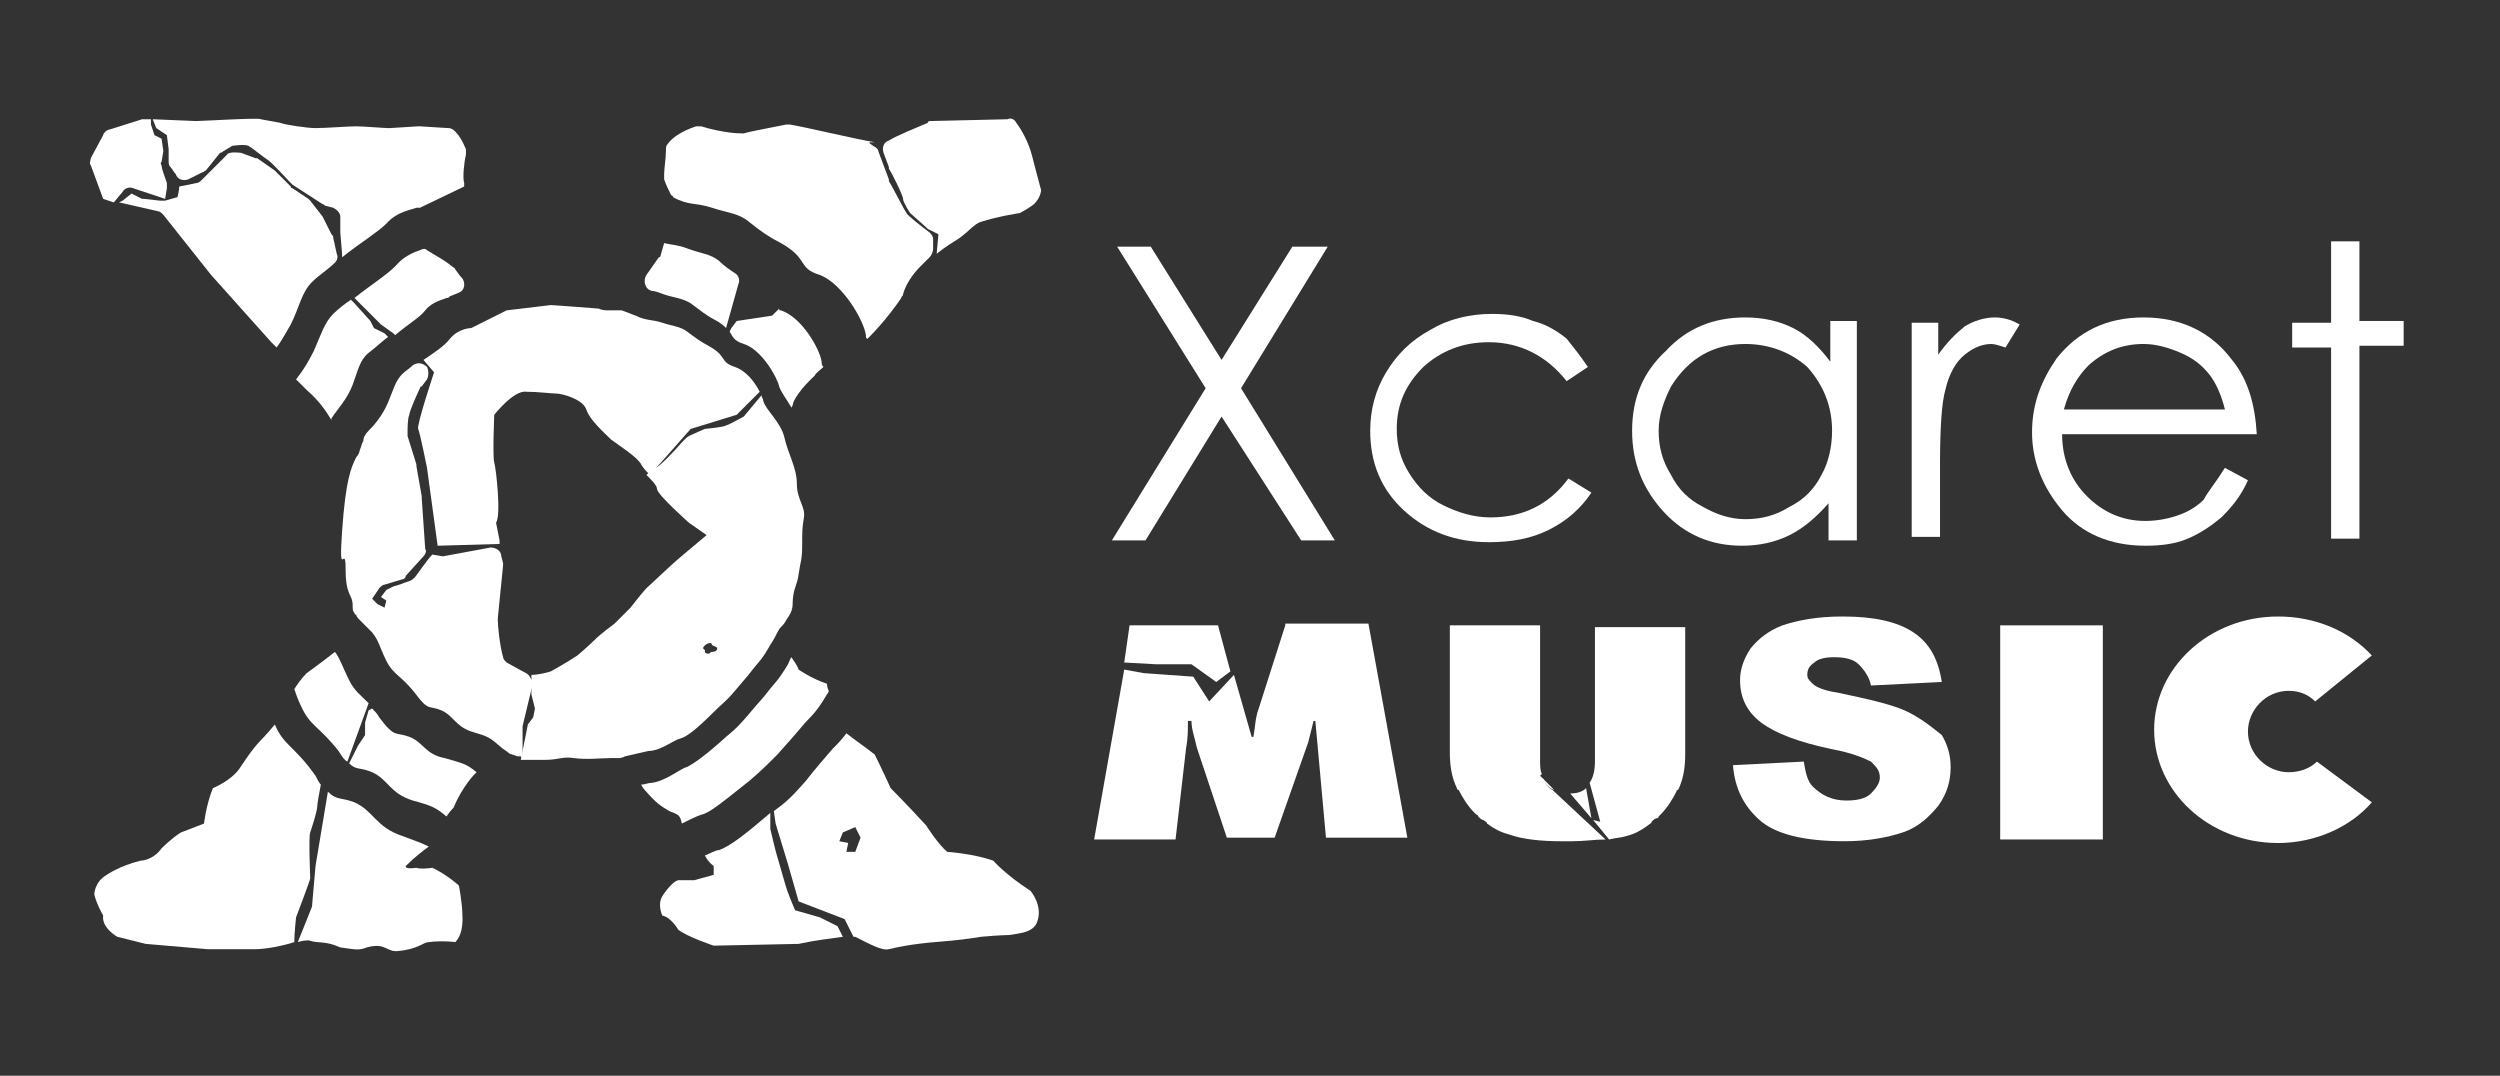 <?xml version="1.0" encoding="utf-8"?>
<!-- Generator: Adobe Illustrator 16.0.0, SVG Export Plug-In . SVG Version: 6.00 Build 0)  -->
<!DOCTYPE svg PUBLIC "-//W3C//DTD SVG 1.1//EN" "http://www.w3.org/Graphics/SVG/1.1/DTD/svg11.dtd">
<svg version="1.1" id="Capa_1" xmlns="http://www.w3.org/2000/svg" xmlns:xlink="http://www.w3.org/1999/xlink" x="0px" y="0px"
	 width="660px" height="284px" viewBox="-21.5 242.5 660 284" enable-background="new -21.5 242.5 660 284" xml:space="preserve">
<rect x="-21.5" y="242.5" width="660" height="284" fill="#333333" stroke="none"/>
<g>
	<path fill="#FFFFFF" d="M99.64,476.268c-3.737-3.271-7.008-4.672-7.008-4.672c-3.27,0.467-4.205,0-4.205,0
		c-3.27,0.467-2.803-0.468-2.803-0.468c2.336-2.336,4.205-3.737,6.073-5.139c-1.869-0.935-3.271-1.401-7.008-2.803
		c-7.007-2.336-7.475-6.541-12.614-8.877c-3.737-1.401-4.671-0.467-7.007-2.803l-3.271,19.621l-0.934,10.745l-3.737,9.344
		c1.401-0.467,2.803-0.467,2.803-0.467c2.803,0.934,4.205,0,8.409,1.868c3.737,0.468,4.672,0.935,7.008,0
		c5.139-1.401,5.139,1.401,8.409,0.935c5.139-0.467,6.541-2.336,7.942-2.336c3.737-0.467,7.008,0,7.008,0
		c2.335-2.336,1.869-7.008,1.869-7.008C100.574,480.938,99.64,476.268,99.64,476.268z"/>
	<path fill="#FFFFFF" d="M60.397,474.398c0-0.467-0.467-11.212,0-12.146c0.467-1.401,1.869-5.606,1.869-7.008
		c0-0.467,0.467-3.271,0.935-5.605c-0.467-0.468-0.935-1.402-1.402-2.336c-5.606-7.942-8.409-7.942-10.745-13.549
		c-1.869,2.336-3.737,4.205-3.737,4.205c-2.336,2.336-5.606,7.475-5.606,7.475c-2.336,3.271-7.008,5.139-7.008,5.139
		c-1.869,4.672-2.336,9.344-2.336,9.344l-6.073,2.336c-2.336,1.401-5.139,4.204-5.139,4.204c-2.336,3.271-5.606,3.271-5.606,3.271
		c-5.606,1.401-8.876,3.737-8.876,3.737c-3.271,1.869-3.271,5.14-3.271,5.14c0.467,2.335,2.336,5.605,2.336,5.605
		c-0.467,3.271,3.737,5.606,3.737,5.606l7.475,1.868l16.351,1.402h12.614c2.803,0,7.475-0.935,10.278-1.869
		c0-2.336,0.467-6.54,0.467-6.54S60.397,474.865,60.397,474.398z"/>
	<path fill="#FFFFFF" d="M8.541,295.938l2.336-2.803c0.467-0.934,1.869-1.401,2.803-0.934l8.409,2.803l0.467-2.803
		c0-0.467,0-0.935,0-1.402c-0.467-1.401-1.401-3.737-1.401-4.671c-0.467-0.467,0-0.935,0-0.935l0.467-2.803l-0.467-3.27
		l-1.869-0.935l-0.935-2.803v-1.402h-2.336l-8.876,2.803c-0.467,0-1.402,0.935-1.402,1.401l-3.27,6.073c0,0.467-0.467,1.402,0,1.869
		l3.27,8.876L8.541,295.938z"/>
	<path fill="#FFFFFF" d="M22.556,278.185l0.467,3.738c0,0.467,0,0.467,0,0.934v1.869c0,0.935,0,1.402,0.467,1.869
		c0.467,0.467,0.934,1.402,1.401,1.869c0.467,1.402,1.869,1.869,3.27,1.402l3.738-1.869c0.467,0,0.467-0.467,0.934-0.467
		l3.737-4.672c0.467,0,0.935-0.467,0.935-0.467l2.336-1.401c0,0,3.27-0.467,4.205,0c0.934,0.467,3.737,2.803,5.139,3.737
		c0.935,0.467,5.139,5.139,6.073,6.073l0.467,0.467l7.942,5.139c0.467,0,0.467,0.467,0.935,0.467l1.869,0.467
		c0.935,0.467,1.869,1.401,1.869,2.336v4.205l0.467,5.606v0.935c4.672-3.737,9.343-6.541,11.679-8.876
		c2.803-3.27,7.008-3.737,7.942-4.205c0.467,0,0.467,0,0.935,0l11.679-5.606c0-0.467,0-0.467,0-0.935
		c-0.467-1.401,0-5.606,0.467-7.475c0-0.467,0-0.935,0-1.401c-0.934-2.336-1.869-3.738-2.803-4.672
		c-0.467-0.467-0.935-0.935-1.869-0.935l-7.475-0.467h-0.467l-7.475,0.467h-0.467c-0.934,0-6.541-0.467-8.409-0.467
		c-2.336,0-7.942,0.467-10.745,0.467c-2.336,0-8.409-0.934-9.343-1.401l0,0l-5.139-0.935c0-0.467-15.417,0.467-16.818,0.467
		c0,0,0,0-0.467,0l-11.212-0.467l0.934,2.336L22.556,278.185z"/>
	<path fill="#FFFFFF" d="M63.667,299.675l-3.27-4.205l-0.467-0.467l-4.205-2.803c0,0-0.467,0-0.467-0.467l-3.737-3.737
		c0,0,0,0-0.467-0.467l-4.671-3.271h-0.467l-3.737-1.401c0,0-3.271-0.467-3.738,0.467c-0.467,0.467-3.737,3.737-3.737,3.737
		l-2.803,2.803c-0.467,0.467-0.935,0.934-1.402,0.934l-4.671,0.935c0,0.934-0.467,2.803-0.467,2.803l-3.271,0.934
		c-0.467,0-0.934,0-1.401,0l-4.205-0.467c0,0,0,0-0.467,0l-2.803-1.401l-2.336,1.869l-0.935,0.467l10.278,2.336
		c0.467,0,0.935,0.467,1.402,0.934l12.614,15.884l0,0l15.884,17.752l1.401,1.401c1.402-1.869,2.336-3.737,3.737-6.073
		c2.336-4.671,2.803-8.409,5.606-11.212c1.869-1.869,4.205-3.271,6.073-5.139c0.467-0.467,0.934-1.401,0.467-2.336l-0.935-4.205
		c0-0.467,0-0.467-0.467-0.934L63.667,299.675C64.134,300.142,63.667,299.675,63.667,299.675z"/>
	<path fill="#FFFFFF" d="M155.701,294.069c0,0,0.467,0,0.467,0.467c4.205,2.335,6.073,1.401,10.278,2.803s7.008,1.401,9.811,3.737
		c2.803,2.336,5.606,4.205,8.409,5.606c7.475,4.205,4.205,6.54,10.278,8.409c6.073,2.336,11.68,12.146,12.146,15.884
		c0,0.467,0,0.935,0.467,0.935c4.672-4.672,7.942-9.344,8.876-10.745c0-0.467,0.467-0.467,0.467-0.935
		c0.934-3.737,4.205-7.008,4.205-7.008c0.934-0.934,1.869-1.869,2.803-2.803c0.467-0.467,0.935-1.401,0.935-2.336v-2.336
		c0-0.934-0.467-1.401-0.935-1.869c-1.869-1.401-6.073-4.672-6.073-5.139c-0.467-0.467-3.737-7.007-4.671-8.409c0,0,0,0,0-0.467
		l-2.803-7.475c0-0.467-0.467-0.934-1.401-1.401c-0.467-0.467-0.935-0.467-0.935-0.935c0.467,0,0.935,0,1.401,0l0,0
		c-5.606-0.934-19.154-4.205-22.424-4.671c-0.467,0-0.934,0-0.934,0c-4.672,0.934-9.811,1.869-11.212,2.336h-0.467
		c-4.205,0-9.343-1.402-10.745-1.869c-0.467,0-0.934,0-1.401,0c-4.205,1.402-6.541,3.271-7.475,4.672
		c-0.467,0.467-0.467,0.935-0.467,1.869c0,1.869-0.467,4.672-0.467,6.073c0,0.467,0,0.935,0,1.402
		C154.299,291.266,155.233,293.134,155.701,294.069z"/>
	<path fill="#FFFFFF" d="M216.901,295.003c0,0.935,1.869,3.737,1.869,3.737l4.205,3.738l0.467,0.467l2.803,1.402l-0.467,5.139
		c2.335-1.869,4.671-3.27,4.671-3.27c3.271-1.869,5.139-4.672,7.008-5.139c4.205-1.401,10.278-2.336,10.278-2.336
		c1.869-0.934,3.737-2.335,3.737-2.335c1.869-1.869,1.869-3.738,1.869-3.738c-1.401-5.139-2.336-8.876-2.336-8.876
		c-0.934-3.738-2.803-7.008-4.205-8.876c-0.467-0.935-1.401-1.401-2.335-0.935l-20.089,0.467c-0.467,0-0.934,0-0.934,0.467
		c-3.271,1.401-7.942,3.27-10.278,4.672c-1.402,0.467-1.869,1.869-1.402,3.27l1.402,3.737c0,0,0,0,0,0.467
		C213.63,287.528,216.901,294.069,216.901,295.003z"/>
	<path fill="#FFFFFF" d="M194.943,484.677l-6.541-1.869c0,0-1.401-3.271-1.869-4.672c-0.467-0.935-2.336-7.941-2.803-9.344
		c-0.467-1.401-1.869-7.475-1.869-7.475v-4.204c-6.541,5.605-10.745,8.876-13.548,9.811c-0.935,0-2.336,0.935-3.737,1.401
		c0.934,1.869,2.336,2.803,2.336,2.803v2.336l-5.139,1.401h-4.205c-1.869,0.468-4.205,4.205-4.205,4.205
		c-1.401,2.336,0,5.139,0,5.139c2.336,0.468,4.205,3.737,4.205,3.737c2.336,1.869,9.344,4.205,9.344,4.205l22.424-0.468
		c4.205-0.934,8.409-1.401,11.679-1.868l-1.401-2.804L194.943,484.677z"/>
	<path fill="#FFFFFF" d="M240.727,469.727c-5.139-1.868-12.146-2.336-12.146-2.336c-2.336-1.868-5.606-7.008-5.606-7.008
		c-5.139-5.605-9.344-9.811-9.344-9.811c-2.336-5.139-4.205-8.876-4.205-8.876c-2.336-1.869-5.139-3.737-7.475-5.606
		c-1.401,1.869-2.336,2.804-3.737,4.205c-2.336,2.803-3.737,4.204-7.008,8.409c-3.737,4.204-4.672,5.139-8.409,7.941l0.467,3.271
		l3.27,10.745l2.803,9.811l12.146,4.672l2.336,4.672c0.467,0,0.467,0,0.467,0c3.737,1.868,7.007,3.737,8.876,3.271
		c5.606-1.402,12.146-1.869,12.146-1.869c6.073-0.467,9.343-0.935,12.146-1.401c5.139-0.468,7.475-0.468,7.475-0.468
		c2.336-0.467,6.541-0.467,7.475-3.737c1.401-4.204-1.869-7.941-1.869-7.941C243.997,473.464,240.727,469.727,240.727,469.727z
		 M204.287,467.391h-2.336l0.467-2.336l-2.336-0.467l0.934-2.336l3.271-1.401l1.401,2.803L204.287,467.391z"/>
	<path fill="#FFFFFF" d="M158.504,459.916c1.869-0.935,3.737-1.869,5.139-2.336c2.336-0.467,6.073-3.737,12.614-8.876
		c3.271-2.804,4.205-3.737,7.475-7.008c3.27-3.737,4.205-4.672,6.541-7.475c1.869-2.336,3.27-2.804,6.54-8.409
		c0.467-0.468,0.467-0.935,0.467-0.935c-0.467-0.935-0.467-1.869-0.467-1.869c-4.205-1.401-7.475-3.737-7.475-3.737
		c-0.467-1.401-1.401-2.336-1.869-3.27c-0.467,0.467-0.467,0.934-0.935,1.868c-2.803,4.672-3.737,5.139-5.139,7.008
		c-1.401,1.868-2.803,3.271-5.139,6.073c-2.803,3.271-3.27,3.737-6.073,6.073c-5.139,4.672-8.409,7.008-10.278,7.942
		c-1.869,0.467-5.606,3.737-9.343,4.204c-0.935,0-1.869,0.468-2.803,0.468c0.467,0.934,0.935,1.401,0.935,1.401
		c3.27,3.737,4.205,4.204,6.54,5.605C157.569,457.58,158.037,457.58,158.504,459.916z"/>
	<path fill="#FFFFFF" d="M117.393,420.206c-1.869-0.935-4.205-2.336-5.139-2.803c-0.467-0.468-0.935-0.935-0.935-1.401
		c-0.934-3.271-1.401-8.409-1.401-9.812v-0.467l1.401-14.016v-0.467l-0.467-1.869c0-1.401-1.402-2.335-2.803-2.335l-12.614,2.335
		l-2.803-0.467c-1.401,1.401-4.205,5.606-4.671,6.073c-0.935,0.935-1.402,0.935-2.803,1.401c-0.935,0.468-2.803,0.935-2.803,0.935
		l-1.869,0.935l-1.401,1.868l1.401,0.935l-0.467,1.869l-1.869-0.935l-1.401-1.401l1.869-2.804c0.467-0.467,0.935-0.934,1.402-0.934
		l4.671-1.402c0.467,0,0.935-0.467,0.935-0.934l4.672-5.14c0.467-0.467,0.934-1.401,0.467-1.868l-0.934-13.548c0,0,0,0,0-0.467
		l-1.402-7.942c0,0,0,0,0-0.467l-2.335-7.475c0-0.467,0-0.467,0-0.934c0-0.935,0-3.738,0.467-4.672c0-0.935,2.336-6.073,2.803-7.008
		c0,0,0-0.467,0.467-0.467l1.401-1.869c0.467-0.934,0.467-2.336,0-3.27l0,0c-0.934-0.935-2.336-1.401-3.737-0.467
		c-0.935,0.935-1.869,1.401-2.803,2.336c-1.869,1.869-2.336,4.205-3.737,7.475c-1.401,3.271-3.27,5.606-5.139,7.475
		c-0.935,0.934-1.402,1.869-1.402,2.803c-0.467,0.467-0.467,1.402-0.934,2.336c0,0.467-0.467,1.402-0.935,1.869
		c-1.401,2.803-2.803,6.074-3.737,19.622c-0.935,13.548,0.934,2.803,0.934,9.811c0,7.475,1.869,6.541,1.869,9.811
		c0,0.935,0,1.401,0.467,1.869c0,0,0,0.467,0.467,0.467c0,0.468,0.467,0.935,0.935,1.401c0.467,0.468,0.934,0.935,1.401,1.402l0,0
		c0.467,0.467,1.401,1.401,1.869,1.868c1.869,2.336,1.869,3.737,3.737,7.475s3.737,3.737,7.475,8.409
		c3.737,5.14,3.737,3.271,7.007,4.672c3.271,1.401,3.738,4.205,7.942,5.606c4.671,1.401,4.671,1.401,7.942,4.204
		c0.467,0.468,1.401,0.935,1.869,1.401l0,0c0.467,0.468,1.401,0.468,2.336,0.935h0.467c0.467,0,0.467,0,0.935,0.468
		c0-3.271,0-7.008,0-7.942v-0.467l2.803-11.68C118.794,422.075,118.327,420.673,117.393,420.206z"/>
	<path fill="#FFFFFF" d="M158.037,437.491c1.869-0.467,4.672-2.803,8.876-7.007c2.336-2.336,3.27-2.804,5.606-5.606
		s3.271-3.737,4.672-5.606c1.401-1.868,2.336-2.336,4.672-6.54c1.869-2.803,1.869-3.737,2.803-4.672l0,0
		c0.467-0.467,0.935-0.935,1.402-1.869c2.335-3.27,1.401-3.737,1.869-6.54c0.467-2.803,0.934-2.336,1.401-5.606
		c0.467-3.27,0.935-3.737,0.935-7.475s0-4.672,0.467-7.475c0.467-2.803-1.869-4.672-1.869-8.876s-2.336-7.942-3.27-12.146
		c-0.935-4.205-5.139-7.475-5.606-9.811c0-0.467-0.467-0.935-0.467-1.402l-4.672,5.606c0,0-4.205,2.336-4.672,2.336
		c-0.467,0.467-5.606,0.934-5.606,0.934s-3.271,1.401-4.205,1.869c-0.935,0.467-3.271,3.271-3.271,3.271s-4.671,5.139-5.606,5.139
		c0,0-1.401,0.935-2.336,1.869c1.402,1.402,2.803,2.803,2.803,3.738c0,1.401,8.409,8.876,8.409,8.876l4.672,3.271
		c0,0-8.409,7.008-9.344,7.941c-0.934,0.935-5.606,5.14-6.541,6.073c-0.934,0.935-4.205,5.14-4.205,5.14
		c-2.336,2.336-4.205,4.204-4.205,4.204c-3.737,2.804-4.671,3.737-4.671,3.737c-2.336,2.336-5.139,4.672-5.139,4.672
		c-2.803,1.869-7.008,4.205-7.008,4.205c-1.401,0.467-3.737,0.934-5.139,0.934v0.935v4.205l0.934,3.737l-0.467,2.336l-1.402,1.868
		l-0.934,4.672l-0.935,4.672h0.467c0.467,0,0.467,0,0.935,0c0.467,0,1.401,0,1.869,0c0.934,0,1.869,0,3.27,0
		c3.271,0,4.672-0.935,7.475-0.467c3.27,0.467,7.475,0,9.811,0c0.467,0,0.934,0,1.869,0c0.467,0,0.934,0,1.869-0.468
		c1.869-0.467,4.205-0.934,6.073-1.401C152.897,440.762,156.168,437.959,158.037,437.491z M165.979,412.264
		c0.467,0,0.467,0.468,0.467,0.468c0.467,0.467,1.401,0.467,1.401,0.935c0,0.467-0.467,0.934-1.401,0.934
		c-0.467,0-0.467,0.468-0.935,0.468c-0.934,0-0.934-0.468-0.934-0.935l-0.467-0.467C164.11,413.198,165.044,412.264,165.979,412.264
		z"/>
	<path fill="#FFFFFF" d="M88.895,355.736c0.467,0.935,2.336,10.278,2.336,10.278l2.803,20.556l16.351-0.467v-0.935l-0.935-4.672
		c1.402-1.869,0-14.482-0.467-15.884c-0.467-1.401,0-12.614,0-12.614s5.139-6.541,8.409-6.073c3.27,0,6.54,0.467,7.942,0.467
		c1.401,0,7.007,1.401,7.942,4.205c0.935,2.803,4.672,6.073,6.541,7.942c1.869,1.401,7.007,4.672,7.942,6.541
		c0.467,0.934,1.401,1.869,2.336,2.803l10.745-12.146l12.146-3.737l6.073-6.073c-1.401-2.803-3.737-5.606-6.541-6.541
		c-4.205-1.401-1.869-2.803-7.008-5.606c-1.869-0.935-3.737-2.336-5.606-3.738c-1.869-1.401-3.737-1.401-6.541-2.335
		c-2.803-0.935-4.205-0.467-7.007-1.869c-1.402-0.467-2.336-0.935-3.738-1.402c-0.467,0-0.467,0-0.934,0s-0.935,0-1.401,0
		c-0.467,0-0.467,0-0.935,0c-0.935,0-1.869,0-2.803-0.467c-5.606-0.467-12.614-0.934-12.614-0.934l-11.679,1.401l-9.343,4.672
		c0,0-3.271,0-5.606,2.803c-1.401,1.869-4.205,3.737-7.007,5.606l2.803,3.27C93.099,340.786,88.427,354.802,88.895,355.736z"/>
	<path fill="#FFFFFF" d="M75.814,428.148c-2.336-2.336-3.738-3.271-5.139-6.073c-1.869-3.737-2.336-5.606-3.737-7.476
		c-4.205,3.271-7.475,5.606-7.475,5.606c-1.401,1.401-2.335,2.803-3.27,4.205c0.467,1.401,0.935,2.803,1.869,4.671
		c2.336,5.14,4.672,5.14,9.811,11.68c0.935,1.401,1.402,2.336,2.336,2.803L75.814,428.148L75.814,428.148z"/>
	<path fill="#FFFFFF" d="M86.559,437.024c-3.737-1.401-3.737,0.467-7.942-5.139c-0.467-0.935-1.401-1.869-1.869-2.336l-0.934,0.467
		l-0.935,3.271v3.271l-1.869,2.803l-2.336,4.672c1.869,1.868,2.803,0.935,6.073,2.336c4.205,1.868,4.672,5.605,10.745,7.475
		c5.139,1.401,6.073,1.869,8.876,4.204c0.934-1.401,1.869-2.335,1.869-2.335c2.336-5.606,5.606-8.877,5.606-8.877s0,0,0.467-0.467
		c-2.803-2.336-3.737-2.336-8.409-3.737C90.763,441.696,90.296,438.426,86.559,437.024z"/>
	<path fill="#FFFFFF" d="M77.215,329.107l-0.935-1.869l-4.205-4.672l-0.934-0.935c-1.402,0.935-3.271,2.336-4.672,3.738
		c-2.336,2.336-3.27,5.606-5.139,9.811c-1.402,2.803-2.803,5.139-4.672,7.475l2.803,2.803c3.271,2.803,5.139,5.606,6.541,7.942
		c0,0,0,0,0-0.467c1.869-2.803,4.205-5.139,5.606-8.876c1.401-3.737,1.869-6.541,4.205-8.409c1.869-1.402,3.27-2.803,5.139-4.205
		l-0.934-0.935L77.215,329.107z"/>
	<path fill="#FFFFFF" d="M91.23,308.551c-0.467-0.467-0.934-0.467-1.869,0c-1.401,0.467-3.737,1.401-5.606,3.27
		c-2.336,2.803-7.008,5.606-11.68,9.344l0.935,0.934l5.606,5.606c0,0,0,0,0.467,0.467l3.27,2.336l0.467,0.467
		c3.271-2.803,6.541-4.672,7.942-6.541c1.869-2.336,4.672-2.803,5.606-3.27c0.467,0,0.467,0,0.934-0.467l2.336-0.935
		c1.401-0.467,1.869-2.335,0.935-3.737c-0.935-0.934-1.402-1.869-1.869-2.336c0-0.467-0.467-0.467-0.935-0.934
		C95.435,310.887,92.632,309.485,91.23,308.551z"/>
	<path fill="#FFFFFF" d="M160.84,322.566c1.869,1.401,4.205,3.27,6.073,4.205s2.803,1.869,3.27,2.336l3.271-11.679
		c0.467-0.935,0-2.336-0.935-2.803c-1.401-0.935-2.803-1.869-4.205-3.271c-2.336-1.869-4.672-1.869-8.409-3.27
		c-2.336-0.935-4.205-0.935-6.073-1.401l-0.935,3.27c0,0,0,0.467-0.467,0.467c-0.935,1.401-2.336,3.27-3.271,4.672
		c-0.934,1.401-0.467,3.737,1.402,4.205c0.934,0,1.869,0.467,3.27,0.934C156.635,321.165,158.504,321.165,160.84,322.566z"/>
	<path fill="#FFFFFF" d="M172.986,327.238l-1.401,1.869l-0.467,0.934c0.934,1.402,0.934,2.336,3.737,3.271
		c4.672,1.401,8.876,8.876,9.343,11.212c0.467,1.402,1.869,3.271,3.271,5.606c0.467-0.935,0.467-1.401,0.467-1.401
		c1.401-3.271,5.606-7.008,5.606-7.008c0.467-0.935,1.401-1.401,2.336-2.336c-0.467-0.467-0.467-0.935-0.467-1.401
		c-0.467-3.271-5.139-11.68-10.745-13.548c-0.467,0-0.467,0-0.467-0.467l-1.869,1.869L172.986,327.238z"/>
</g>
<g>
	<path fill="#FFFFFF" d="M388.821,451.04l-3.271-3.271C386.485,449.639,387.42,450.572,388.821,451.04z"/>
	<polygon fill="#FFFFFF" points="293.05,417.87 299.591,422.542 303.328,419.739 300.058,407.593 276.699,407.593 275.298,417.403 
		283.707,417.87 	"/>
	<path fill="#FFFFFF" d="M317.811,407.593l-7.008,21.957c-0.934,2.336-0.934,5.139-1.401,7.475h-0.467l-4.672-16.352l-6.541,7.008
		l-4.205-6.54l-13.081-0.935l-5.139-0.935l-7.942,44.85h21.49l2.803-24.294c0.467-2.336,0.467-4.672,0.467-7.007h0.934
		c0,2.335,0.935,4.671,1.401,7.007l7.942,23.826h12.614l8.876-25.228c0.468-1.868,0.935-3.737,1.401-5.605h0.468l2.803,30.833h21.49
		l-10.278-56.528h-21.957V407.593z"/>
	<rect x="506.55" y="407.593" fill="#FFFFFF" width="27.096" height="56.528"/>
	<path fill="#FFFFFF" d="M590.174,443.564c-1.868,1.869-4.672,2.804-7.475,2.804c-5.606,0-10.745-4.672-10.745-10.745
		c0-5.606,4.672-10.745,10.745-10.745c2.803,0,5.139,0.935,7.008,2.803l14.949-12.146c-6.073-6.54-14.949-10.277-24.76-10.277
		c-18.22,0-32.702,13.548-32.702,29.898c0,16.352,14.482,29.899,32.702,29.899c9.811,0,19.154-4.204,24.76-10.745L590.174,443.564z"
		/>
	<path fill="#FFFFFF" d="M386.019,448.236l-0.935-0.934l0.467-0.468c-0.467-0.935-0.467-2.336-0.467-3.271v-35.972h-3.737h-20.089
		v33.636c0,3.271,0.468,6.541,1.869,9.344c0,0,0,0.468,0.467,0.468c0.935,1.868,2.336,4.204,4.205,6.073l0.467,0.467
		c0.467,0,0.467,0.467,0.467,0.467c0.468,0.468,0.935,0.935,1.402,0.935c0.467,0.468,0.934,0.468,0.934,0.935
		c1.869,1.401,3.737,2.336,5.606,2.803c3.737,1.402,8.876,1.869,14.016,1.869c0.467,0,0.934,0,1.401,0c0.467,0,0.935,0,1.401,0
		c3.271,0,6.073-0.467,8.876-0.467l-14.015-13.081C387.42,450.572,386.485,449.639,386.019,448.236z"/>
	<path fill="#FFFFFF" d="M399.566,407.593v35.972c0,2.336-0.467,4.205-1.401,5.606l2.803,10.278l-1.868-0.468l4.204,5.14
		c1.869-0.468,3.271-0.468,4.672-0.935c1.869-0.468,3.737-1.401,5.606-2.804c0.467-0.467,0.934-0.467,0.934-0.934
		c0.468-0.468,0.935-0.935,1.402-0.935c0.467,0,0.467-0.468,0.467-0.468l0.467-0.467c1.869-1.868,3.271-4.204,4.205-6.073
		c0,0,0-0.467,0.467-0.467c1.401-2.804,1.869-6.073,1.869-9.344V408.06h-20.089h-3.737V407.593z"/>
	<path fill="#FFFFFF" d="M397.23,450.572c-0.935,0.935-2.336,1.401-4.204,1.401l5.605,6.541L397.23,450.572z"/>
	<path fill="#FFFFFF" d="M482.257,430.484c-3.737-1.869-9.811-3.271-18.688-5.14c-3.271-0.467-5.606-1.401-6.54-2.336
		c-0.935-0.934-1.401-1.401-1.401-2.336c0-1.401,0.467-2.335,1.868-3.27c0.935-0.935,2.803-1.401,5.139-1.401
		c2.804,0,5.14,0.467,6.541,1.868s2.803,3.271,3.27,5.606l18.688-0.935c-0.935-6.073-3.271-10.278-7.475-13.081
		c-4.205-2.803-10.278-4.204-18.688-4.204c-6.54,0-11.679,0.934-15.884,2.336c-3.737,1.401-6.54,3.737-8.409,6.073
		c-1.868,2.803-2.803,5.605-2.803,8.409c0,4.671,1.868,8.409,5.605,11.212c3.738,2.803,9.812,5.139,18.688,7.008
		c5.139,0.934,8.409,2.336,10.277,3.27c1.402,1.402,2.336,2.336,2.336,4.205c0,1.401-0.934,2.803-2.336,4.204
		c-1.401,1.402-3.737,1.869-6.54,1.869c-3.737,0-6.54-1.401-8.876-3.737c-1.402-1.401-1.869-3.737-2.336-6.541l-18.688,0.935
		c0.468,6.073,2.803,10.745,7.008,14.482s11.68,5.606,22.425,5.606c6.073,0,11.212-0.935,15.416-2.336
		c4.205-1.401,7.008-4.205,9.344-7.008c2.336-3.271,3.271-6.54,3.271-10.277c0-3.271-0.935-6.073-2.336-8.409
		C488.797,434.688,485.994,432.353,482.257,430.484z"/>
	<g>
		<path fill="#FFFFFF" d="M273.429,307.617h8.876l18.687,29.899l18.688-29.899h9.343l-22.891,37.374l24.76,40.177h-8.876
			l-21.023-32.702l-20.088,32.702h-8.876l24.76-40.177L273.429,307.617z"/>
		<path fill="#FFFFFF" d="M397.697,339.385l-5.605,3.737c-5.139-6.541-12.146-10.278-20.556-10.278
			c-7.008,0-12.614,2.336-17.286,6.541c-4.671,4.672-7.007,9.811-7.007,16.351c0,4.205,0.934,7.942,3.27,11.679
			c2.336,3.738,5.14,6.541,8.877,8.409c3.737,1.869,7.941,3.271,12.613,3.271c8.409,0,15.417-3.271,20.556-10.278l6.073,3.737
			c-2.803,4.205-6.54,7.475-11.212,9.811c-4.672,2.336-9.811,3.27-15.884,3.27c-8.877,0-16.352-2.803-22.425-8.409
			s-8.876-12.614-8.876-21.023c0-5.606,1.401-10.745,4.204-15.417c2.804-4.672,6.541-8.409,11.68-11.212
			c4.672-2.803,10.277-4.205,16.352-4.205c3.737,0,7.475,0.467,10.744,1.869c3.738,0.934,6.541,2.803,8.877,4.672
			C393.96,334.246,395.829,336.582,397.697,339.385z"/>
		<path fill="#FFFFFF" d="M468.708,327.706v57.462h-7.475v-9.811c-3.271,3.737-6.54,6.54-10.277,8.409
			c-3.737,1.868-7.942,2.803-12.614,2.803c-7.941,0-14.949-2.803-20.556-8.876c-5.605-6.073-8.409-13.081-8.409-21.49
			s2.803-15.417,8.877-21.023c5.605-6.073,12.613-8.876,21.022-8.876c4.672,0,8.876,0.935,12.613,2.803
			c3.738,1.869,7.008,5.139,9.812,8.876v-10.745h7.007V327.706z M439.276,333.312c-4.205,0-7.942,0.934-11.212,2.803
			c-3.271,1.869-6.073,4.672-8.409,8.409c-1.869,3.738-3.271,7.475-3.271,11.68s0.935,7.942,3.271,11.679
			c1.868,3.737,4.672,6.541,8.409,8.409c3.27,1.869,7.007,3.271,11.212,3.271c4.204,0,7.942-0.935,11.68-3.271
			c3.737-1.869,6.54-4.672,8.409-8.409c1.868-3.27,2.803-7.475,2.803-11.679c0-6.541-2.336-12.146-6.54-16.818
			C451.423,335.647,445.816,333.312,439.276,333.312z"/>
		<path fill="#FFFFFF" d="M482.724,327.706h7.475v8.409c2.336-3.27,4.672-5.606,7.008-7.475c2.336-1.401,5.139-2.336,7.942-2.336
			c1.868,0,4.204,0.467,6.54,1.869l-3.737,6.073c-1.401-0.467-2.803-0.934-3.737-0.934c-2.336,0-4.672,0.934-7.008,2.803
			c-2.336,1.869-4.204,5.139-5.139,9.344c-0.935,3.271-1.401,9.811-1.401,19.622v19.154h-7.476v-56.528H482.724z"/>
		<path fill="#FFFFFF" d="M565.881,366.014l6.073,3.271c-1.868,4.205-4.204,7.007-7.008,9.811c-2.803,2.336-5.605,4.205-8.876,5.606
			c-3.271,1.401-7.008,1.868-11.212,1.868c-9.344,0-16.818-3.27-21.958-9.343c-5.139-6.073-7.941-13.081-7.941-20.556
			c0-7.475,2.336-13.548,6.54-19.622c5.606-7.008,13.081-10.745,22.892-10.745s17.753,3.737,23.359,11.212
			c4.204,5.139,6.073,11.679,6.54,19.621H522.9c0,6.541,2.336,12.147,6.541,16.352c4.204,4.205,9.344,6.54,15.417,6.54
			c2.803,0,5.605-0.467,8.409-1.401c2.803-0.934,5.139-2.336,7.008-4.205C561.209,372.554,563.545,369.751,565.881,366.014z
			 M565.881,350.597c-0.935-3.738-2.336-7.008-4.204-9.344c-1.869-2.336-4.205-4.205-7.476-5.606
			c-3.27-1.402-6.54-2.336-9.811-2.336c-5.605,0-10.277,1.869-14.482,5.606c-2.803,2.803-5.139,6.541-6.54,11.68H565.881z"/>
		<path fill="#FFFFFF" d="M593.911,306.215h7.476v21.023h11.679v6.541h-11.679v50.922h-7.476v-50.456h-10.277v-6.54h10.277V306.215
			L593.911,306.215z"/>
	</g>
</g>
</svg>
